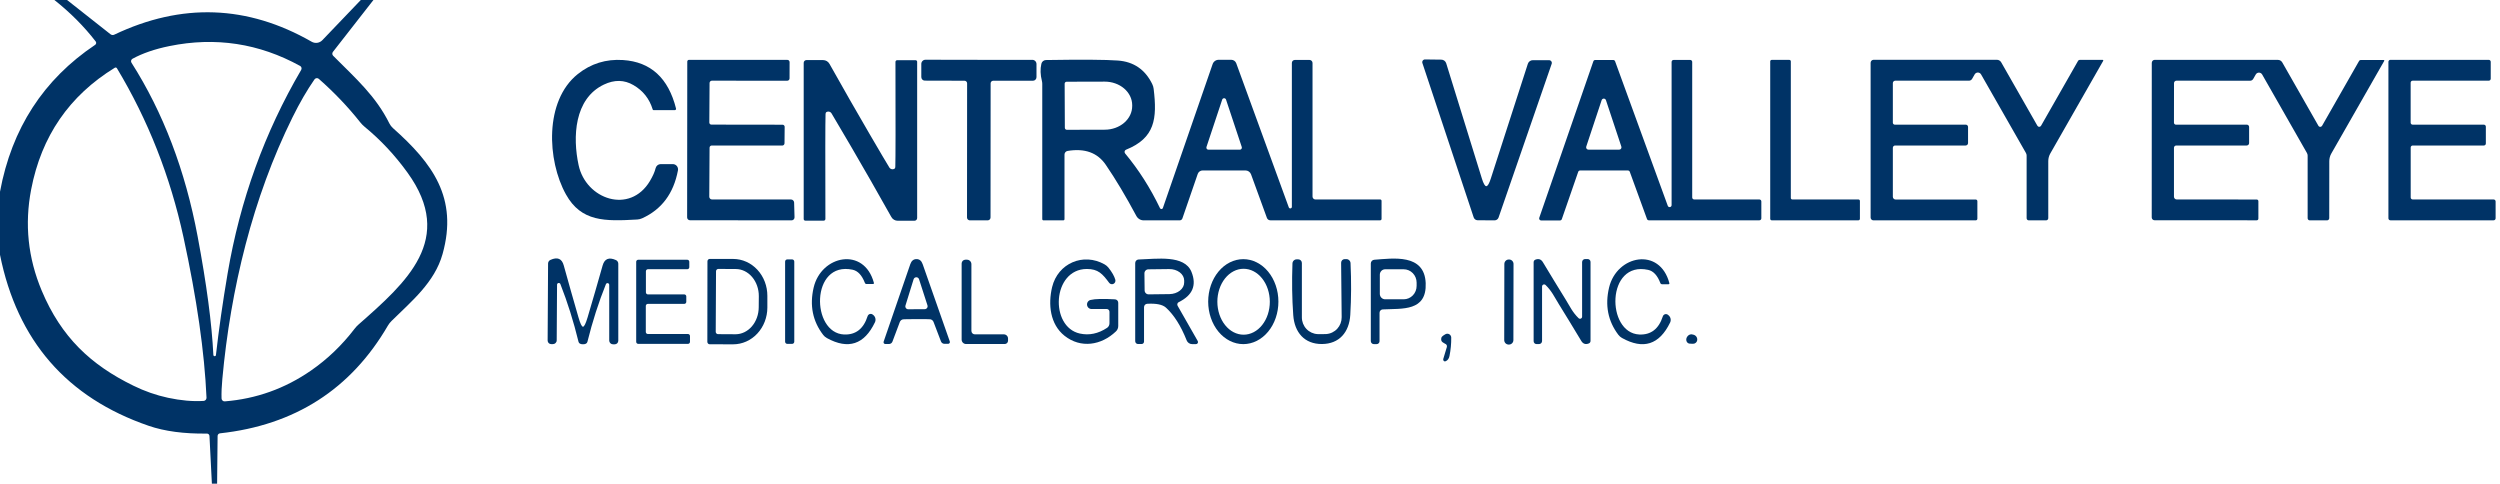 <svg width="460" height="89" viewBox="0 0 460 89" fill="none" xmlns="http://www.w3.org/2000/svg">
<g clip-path="url(#clip0_2457_3324)">
<path d="M12.339 0L20.332 6.303C20.43 6.381 20.548 6.428 20.671 6.441C20.795 6.454 20.92 6.432 21.031 6.377C33.431 0.48 45.537 0.914 57.35 7.68C57.662 7.859 58.023 7.928 58.378 7.877C58.733 7.825 59.061 7.656 59.31 7.395L66.387 0H68.71L61.261 9.542C61.179 9.647 61.137 9.777 61.144 9.909C61.15 10.041 61.205 10.166 61.297 10.258C65.579 14.552 69.136 17.672 71.649 22.718C71.811 23.039 72.033 23.329 72.303 23.571C79.57 30.031 84.333 36.407 81.43 46.748C79.96 51.987 75.705 55.437 72.03 59.07C71.777 59.32 71.558 59.601 71.377 59.905C64.56 71.619 54.259 78.228 40.475 79.733C40.354 79.747 40.243 79.804 40.163 79.894C40.083 79.983 40.038 80.099 40.039 80.219L39.948 89H38.987L38.542 80.219C38.537 80.101 38.486 79.989 38.4 79.907C38.314 79.824 38.199 79.779 38.079 79.779C33.857 79.834 30.283 79.357 27.355 78.347C12.294 73.167 3.176 62.679 0 46.886V35.279C2.159 23.632 7.996 14.622 17.511 8.249C17.559 8.215 17.6 8.172 17.631 8.123C17.663 8.073 17.684 8.018 17.693 7.96C17.702 7.903 17.7 7.844 17.686 7.788C17.672 7.732 17.646 7.679 17.611 7.634C15.469 4.863 12.935 2.318 10.008 0H12.339ZM39.504 65.539C39.561 65.539 39.616 65.519 39.658 65.481C39.7 65.444 39.726 65.392 39.731 65.337C40.263 60.633 40.98 55.627 41.881 50.317C44.173 36.836 48.686 24.351 55.418 12.864C55.453 12.802 55.477 12.733 55.486 12.662C55.495 12.591 55.49 12.52 55.472 12.451C55.453 12.382 55.421 12.319 55.378 12.263C55.334 12.208 55.28 12.163 55.218 12.13C47.657 7.97 39.643 6.753 31.175 8.478C28.495 9.022 26.227 9.802 24.37 10.818C24.31 10.852 24.258 10.898 24.216 10.954C24.174 11.009 24.144 11.072 24.127 11.139C24.11 11.206 24.106 11.275 24.117 11.343C24.128 11.411 24.152 11.476 24.189 11.533C30.032 20.709 34.09 31.364 36.364 43.5C38.016 52.29 38.98 59.56 39.259 65.309C39.261 65.37 39.286 65.427 39.328 65.469C39.37 65.512 39.426 65.537 39.486 65.539H39.504ZM21.512 12.552C21.473 12.489 21.411 12.445 21.34 12.428C21.269 12.411 21.194 12.422 21.131 12.46C12.748 17.604 7.615 25.07 5.734 34.857C4.5 41.243 5.147 47.451 7.676 53.483C11.269 62.034 16.703 67.135 24.533 70.961C26.602 71.977 28.728 72.72 30.912 73.191C33.277 73.699 35.46 73.891 37.462 73.769C37.61 73.762 37.749 73.695 37.849 73.584C37.949 73.472 38.003 73.325 37.998 73.173C37.629 64.799 36.216 54.957 33.761 43.647C31.329 32.453 27.246 22.088 21.512 12.552ZM41.364 73.852C47.146 73.387 52.433 71.497 57.223 68.181C60.254 66.083 62.924 63.523 65.235 60.502C65.452 60.215 65.698 59.95 65.97 59.713C74.798 51.941 83.834 44.032 74.988 31.774C72.678 28.569 70.046 25.755 67.095 23.333C66.793 23.083 66.519 22.803 66.278 22.498C64.052 19.684 61.512 17.02 58.657 14.506C58.6 14.457 58.534 14.42 58.462 14.398C58.39 14.376 58.314 14.369 58.24 14.379C58.166 14.388 58.094 14.414 58.03 14.453C57.965 14.492 57.91 14.545 57.867 14.607C56.507 16.558 55.155 18.892 53.812 21.608C46.499 36.398 42.425 53.171 40.91 69.741C40.783 71.075 40.735 72.264 40.765 73.31C40.767 73.386 40.785 73.461 40.816 73.53C40.848 73.599 40.893 73.66 40.949 73.711C41.005 73.762 41.071 73.8 41.142 73.825C41.213 73.849 41.289 73.858 41.364 73.852Z" fill="#003366"/>
<path d="M124.164 20.268H120.262C120.225 20.268 120.189 20.256 120.16 20.235C120.13 20.213 120.109 20.183 120.099 20.149C119.5 18.179 118.321 16.684 116.561 15.662C114.867 14.671 113.052 14.638 111.117 15.561C105.637 18.167 105.355 25.25 106.462 30.379C107.805 36.673 115.88 39.49 119.582 33.315C120.126 32.398 120.477 31.606 120.634 30.939C120.687 30.727 120.806 30.539 120.974 30.404C121.142 30.27 121.348 30.196 121.56 30.196H123.801C123.942 30.196 124.082 30.228 124.21 30.289C124.338 30.35 124.452 30.439 124.542 30.549C124.632 30.66 124.697 30.789 124.732 30.928C124.767 31.066 124.771 31.211 124.744 31.352C123.94 35.603 121.741 38.542 118.148 40.169C117.866 40.297 117.565 40.371 117.259 40.389C111.316 40.729 106.952 40.839 104.131 35.765C100.656 29.526 100.148 18.552 106.308 13.634C108.728 11.701 111.504 10.839 114.637 11.047C119.73 11.377 122.981 14.353 124.391 19.974C124.399 20.009 124.399 20.046 124.391 20.081C124.384 20.116 124.369 20.148 124.347 20.177C124.325 20.205 124.297 20.228 124.266 20.243C124.234 20.259 124.199 20.268 124.164 20.268Z" fill="#003366"/>
<path d="M130.515 22.553C130.515 22.652 130.555 22.748 130.626 22.819C130.698 22.889 130.795 22.929 130.896 22.929L143.988 22.947C144.092 22.947 144.191 22.989 144.264 23.063C144.337 23.137 144.378 23.237 144.378 23.342L144.351 26.351C144.351 26.466 144.307 26.575 144.229 26.656C144.151 26.737 144.044 26.783 143.934 26.783L130.959 26.773C130.853 26.773 130.752 26.816 130.677 26.892C130.602 26.967 130.56 27.07 130.56 27.177L130.506 36.196C130.506 36.33 130.558 36.459 130.652 36.553C130.745 36.648 130.872 36.701 131.005 36.701H145.531C145.684 36.701 145.831 36.761 145.941 36.869C146.051 36.977 146.116 37.124 146.12 37.279L146.193 39.977C146.195 40.05 146.183 40.124 146.157 40.193C146.131 40.262 146.091 40.325 146.04 40.378C145.989 40.431 145.928 40.473 145.861 40.502C145.794 40.531 145.722 40.545 145.649 40.545L126.958 40.527C126.819 40.527 126.685 40.472 126.586 40.374C126.487 40.276 126.432 40.143 126.432 40.004L126.459 11.331C126.459 11.246 126.493 11.165 126.552 11.104C126.612 11.044 126.692 11.01 126.777 11.01L144.886 11.02C144.939 11.02 144.991 11.03 145.039 11.051C145.088 11.072 145.132 11.102 145.169 11.14C145.206 11.179 145.235 11.224 145.255 11.274C145.275 11.324 145.286 11.378 145.286 11.432L145.277 14.433C145.274 14.545 145.228 14.653 145.148 14.732C145.069 14.811 144.962 14.855 144.85 14.855L130.978 14.846C130.866 14.848 130.76 14.894 130.682 14.975C130.604 15.056 130.56 15.164 130.56 15.277L130.515 22.553Z" fill="#003366"/>
<path d="M160.011 24.672C161.989 28.061 163.199 30.11 163.64 30.82C163.691 30.901 163.757 30.97 163.835 31.024C163.913 31.078 164.001 31.115 164.093 31.133C164.186 31.151 164.282 31.15 164.374 31.129C164.466 31.108 164.553 31.069 164.629 31.012C164.696 30.963 164.732 30.844 164.738 30.655C164.786 29.205 164.796 22.782 164.765 11.386C164.765 11.345 164.773 11.305 164.789 11.267C164.804 11.229 164.827 11.195 164.856 11.166C164.884 11.137 164.918 11.114 164.956 11.098C164.993 11.083 165.033 11.075 165.074 11.075H168.458C168.537 11.075 168.614 11.105 168.67 11.161C168.726 11.216 168.757 11.29 168.757 11.368V40.114C168.757 40.181 168.745 40.246 168.719 40.307C168.694 40.369 168.658 40.424 168.611 40.471C168.565 40.518 168.51 40.555 168.449 40.581C168.389 40.606 168.324 40.619 168.258 40.619H165.183C164.942 40.62 164.706 40.556 164.499 40.433C164.291 40.311 164.12 40.134 164.003 39.922C161.445 35.358 158.983 31.052 156.618 27.003C154.64 23.614 153.433 21.565 152.998 20.855C152.947 20.775 152.881 20.705 152.803 20.651C152.725 20.597 152.637 20.56 152.545 20.542C152.452 20.524 152.356 20.525 152.264 20.546C152.172 20.567 152.085 20.607 152.009 20.663C151.942 20.712 151.906 20.831 151.9 21.02C151.851 22.47 151.842 28.893 151.873 40.289C151.873 40.371 151.84 40.451 151.782 40.509C151.724 40.568 151.646 40.6 151.564 40.6H148.18C148.1 40.6 148.024 40.57 147.968 40.515C147.912 40.459 147.88 40.385 147.88 40.307V11.561C147.88 11.427 147.933 11.299 148.027 11.204C148.12 11.109 148.247 11.056 148.379 11.056H151.455C151.694 11.057 151.928 11.122 152.134 11.244C152.34 11.367 152.509 11.543 152.626 11.754C155.184 16.317 157.646 20.623 160.011 24.672Z" fill="#003366"/>
<path d="M180.117 11.01C183.583 11.016 186.861 11.016 189.952 11.01C190.154 11.01 190.348 11.091 190.491 11.236C190.634 11.381 190.714 11.577 190.714 11.781V14.194C190.714 14.369 190.646 14.537 190.525 14.661C190.405 14.785 190.241 14.855 190.07 14.855H182.748C182.623 14.855 182.503 14.905 182.414 14.995C182.326 15.084 182.276 15.205 182.276 15.332L182.258 40.013C182.259 40.14 182.215 40.263 182.133 40.359C182.051 40.456 181.938 40.519 181.813 40.536C181.801 40.536 181.227 40.536 180.09 40.536C178.958 40.536 178.387 40.536 178.375 40.536C178.251 40.519 178.137 40.456 178.055 40.359C177.973 40.263 177.929 40.14 177.93 40.013L177.948 15.332C177.948 15.205 177.899 15.084 177.81 14.995C177.722 14.905 177.602 14.855 177.477 14.855L170.155 14.836C169.985 14.834 169.824 14.763 169.705 14.64C169.586 14.516 169.52 14.349 169.52 14.176V11.763C169.52 11.558 169.6 11.362 169.743 11.218C169.886 11.073 170.08 10.992 170.282 10.992C173.373 11.004 176.651 11.01 180.117 11.01Z" fill="#003366"/>
<path d="M253.953 40.536H233.738C233.602 40.536 233.469 40.493 233.357 40.415C233.245 40.336 233.16 40.225 233.112 40.096L230.191 32.077C230.113 31.867 229.973 31.686 229.79 31.558C229.607 31.43 229.389 31.361 229.165 31.361H221.29C221.091 31.36 220.896 31.422 220.734 31.537C220.571 31.652 220.449 31.815 220.383 32.003L217.561 40.188C217.524 40.292 217.457 40.383 217.369 40.447C217.281 40.511 217.177 40.545 217.071 40.545H210.439C210.161 40.546 209.889 40.47 209.651 40.326C209.413 40.182 209.218 39.976 209.087 39.729C207.145 36.102 205.273 32.97 203.471 30.333C201.946 28.095 199.599 27.241 196.43 27.773C196.273 27.8 196.13 27.881 196.027 28.004C195.924 28.127 195.868 28.282 195.867 28.443V40.325C195.867 40.384 195.845 40.44 195.804 40.481C195.763 40.522 195.707 40.545 195.65 40.545H191.993C191.936 40.545 191.88 40.521 191.839 40.478C191.799 40.435 191.776 40.377 191.776 40.316V15.433C191.776 15.256 191.754 15.077 191.712 14.901C191.422 13.763 191.388 12.708 191.612 11.735C191.656 11.543 191.762 11.371 191.913 11.247C192.064 11.122 192.252 11.052 192.447 11.047C199.07 10.943 203.486 10.974 205.694 11.139C208.597 11.353 210.702 12.793 212.008 15.46C212.146 15.739 212.235 16.038 212.271 16.341C212.943 21.865 212.498 25.406 207.191 27.544C207.127 27.568 207.07 27.608 207.025 27.659C206.979 27.71 206.947 27.772 206.93 27.84C206.913 27.907 206.912 27.978 206.928 28.046C206.943 28.114 206.974 28.178 207.018 28.232C209.504 31.211 211.645 34.569 213.442 38.307C213.468 38.358 213.508 38.401 213.558 38.43C213.607 38.459 213.663 38.473 213.72 38.47C213.776 38.467 213.829 38.447 213.874 38.413C213.918 38.379 213.951 38.333 213.968 38.279L223.123 11.799C223.202 11.566 223.351 11.364 223.55 11.221C223.748 11.078 223.986 11.001 224.23 11.001H226.552C226.752 11.001 226.948 11.063 227.112 11.178C227.275 11.293 227.4 11.455 227.469 11.643L237.14 38.16C237.164 38.224 237.209 38.278 237.268 38.312C237.327 38.347 237.396 38.359 237.463 38.347C237.53 38.335 237.591 38.299 237.635 38.247C237.679 38.194 237.703 38.128 237.703 38.059V11.579C237.703 11.433 237.76 11.293 237.862 11.19C237.965 11.087 238.103 11.029 238.247 11.029H240.951C241.098 11.029 241.239 11.088 241.342 11.193C241.446 11.298 241.505 11.44 241.505 11.588V36.169C241.505 36.31 241.56 36.445 241.659 36.545C241.757 36.645 241.891 36.701 242.031 36.701H253.953C253.986 36.701 254.019 36.708 254.05 36.721C254.081 36.733 254.109 36.752 254.132 36.776C254.156 36.8 254.175 36.828 254.187 36.86C254.2 36.891 254.207 36.924 254.207 36.958V40.279C254.207 40.313 254.2 40.346 254.187 40.378C254.175 40.409 254.156 40.437 254.132 40.461C254.109 40.485 254.081 40.504 254.05 40.517C254.019 40.53 253.986 40.536 253.953 40.536ZM195.895 15.405L195.931 23.516C195.931 23.613 195.969 23.707 196.037 23.776C196.105 23.845 196.198 23.883 196.294 23.883L203.298 23.865C204.636 23.859 205.917 23.397 206.859 22.58C207.802 21.763 208.329 20.657 208.325 19.507V19.341C208.323 18.771 208.19 18.207 207.934 17.681C207.679 17.156 207.305 16.679 206.835 16.277C206.365 15.876 205.808 15.558 205.194 15.343C204.581 15.127 203.925 15.017 203.262 15.02L196.258 15.038C196.161 15.038 196.069 15.077 196.001 15.146C195.933 15.215 195.895 15.308 195.895 15.405ZM221.989 27.049C221.97 27.105 221.965 27.166 221.974 27.225C221.983 27.284 222.005 27.34 222.04 27.388C222.074 27.437 222.12 27.476 222.172 27.503C222.225 27.53 222.283 27.544 222.342 27.544H228.131C228.19 27.544 228.248 27.53 228.301 27.503C228.354 27.476 228.399 27.437 228.434 27.388C228.468 27.34 228.491 27.284 228.5 27.225C228.509 27.166 228.504 27.105 228.485 27.049L225.591 18.332C225.566 18.257 225.519 18.191 225.455 18.144C225.392 18.097 225.315 18.072 225.237 18.072C225.158 18.072 225.082 18.097 225.018 18.144C224.954 18.191 224.907 18.257 224.883 18.332L221.989 27.049Z" fill="#003366"/>
<path d="M273.478 34.26C273.732 34.26 274.01 33.789 274.312 32.847C276.429 26.315 278.701 19.277 281.126 11.735C281.189 11.542 281.311 11.375 281.474 11.256C281.637 11.137 281.833 11.074 282.034 11.075H285.037C285.116 11.075 285.195 11.094 285.265 11.131C285.336 11.167 285.397 11.221 285.443 11.286C285.49 11.352 285.52 11.428 285.531 11.507C285.542 11.587 285.535 11.668 285.509 11.744L275.737 40.023C275.683 40.174 275.586 40.305 275.458 40.398C275.33 40.492 275.177 40.543 275.02 40.545C274.808 40.545 274.282 40.542 273.441 40.536C272.601 40.53 272.074 40.527 271.863 40.527C271.706 40.522 271.555 40.469 271.428 40.374C271.302 40.279 271.206 40.146 271.155 39.995L261.719 11.598C261.695 11.521 261.688 11.44 261.701 11.361C261.714 11.282 261.745 11.207 261.792 11.142C261.839 11.078 261.9 11.025 261.971 10.99C262.042 10.954 262.121 10.936 262.2 10.937L265.203 10.974C265.404 10.976 265.598 11.041 265.759 11.162C265.921 11.282 266.04 11.45 266.101 11.643C268.436 19.216 270.623 26.281 272.661 32.838C272.951 33.78 273.224 34.254 273.478 34.26Z" fill="#003366"/>
<path d="M311.729 36.701H323.724C323.82 36.701 323.912 36.74 323.98 36.809C324.049 36.877 324.087 36.971 324.087 37.068V40.169C324.087 40.267 324.049 40.36 323.98 40.429C323.912 40.498 323.82 40.536 323.724 40.536H303.391C303.317 40.537 303.243 40.515 303.182 40.472C303.12 40.429 303.073 40.369 303.047 40.298L299.88 31.609C299.854 31.538 299.807 31.477 299.745 31.434C299.683 31.392 299.61 31.369 299.535 31.37H290.725C290.651 31.372 290.579 31.396 290.519 31.441C290.459 31.485 290.414 31.547 290.39 31.618L287.377 40.316C287.353 40.387 287.308 40.449 287.248 40.493C287.188 40.538 287.116 40.562 287.042 40.564H283.558C283.501 40.563 283.445 40.548 283.394 40.52C283.344 40.493 283.3 40.454 283.268 40.407C283.235 40.36 283.214 40.305 283.206 40.248C283.198 40.191 283.203 40.132 283.222 40.078L293.175 11.286C293.199 11.214 293.244 11.153 293.304 11.108C293.364 11.064 293.437 11.039 293.511 11.038H296.832C296.906 11.037 296.98 11.059 297.041 11.102C297.103 11.145 297.15 11.206 297.176 11.276L306.866 37.857C306.893 37.941 306.95 38.013 307.025 38.058C307.1 38.104 307.189 38.12 307.275 38.105C307.362 38.089 307.439 38.042 307.494 37.973C307.549 37.904 307.577 37.817 307.574 37.729V11.396C307.574 11.348 307.583 11.3 307.602 11.255C307.62 11.211 307.647 11.17 307.68 11.136C307.714 11.102 307.754 11.075 307.798 11.057C307.842 11.038 307.889 11.029 307.937 11.029H311.004C311.051 11.029 311.098 11.038 311.142 11.057C311.186 11.075 311.226 11.102 311.26 11.136C311.294 11.17 311.321 11.211 311.339 11.255C311.357 11.3 311.366 11.348 311.366 11.396V36.334C311.366 36.431 311.405 36.525 311.473 36.593C311.541 36.662 311.633 36.701 311.729 36.701ZM291.869 26.975C291.847 27.039 291.84 27.108 291.85 27.174C291.86 27.241 291.886 27.305 291.925 27.36C291.964 27.415 292.015 27.459 292.075 27.49C292.135 27.52 292.201 27.536 292.268 27.535H297.929C297.996 27.536 298.062 27.52 298.122 27.49C298.182 27.459 298.233 27.415 298.273 27.36C298.312 27.305 298.337 27.241 298.347 27.174C298.357 27.108 298.35 27.039 298.329 26.975L295.498 18.442C295.472 18.356 295.419 18.28 295.347 18.226C295.275 18.172 295.188 18.143 295.099 18.143C295.009 18.143 294.922 18.172 294.85 18.226C294.778 18.28 294.725 18.356 294.699 18.442L291.869 26.975Z" fill="#003366"/>
<path d="M325.72 40.261V11.295C325.72 11.259 325.727 11.223 325.741 11.189C325.754 11.156 325.774 11.126 325.8 11.1C325.825 11.075 325.855 11.054 325.888 11.04C325.921 11.027 325.956 11.02 325.992 11.02H329.24C329.276 11.02 329.311 11.027 329.344 11.04C329.377 11.054 329.407 11.075 329.433 11.1C329.458 11.126 329.478 11.156 329.492 11.189C329.505 11.223 329.512 11.259 329.512 11.295V36.426C329.512 36.499 329.541 36.569 329.592 36.62C329.643 36.672 329.712 36.701 329.785 36.701H341.951C342.024 36.701 342.093 36.73 342.144 36.782C342.195 36.833 342.224 36.903 342.224 36.976V40.261C342.224 40.334 342.195 40.404 342.144 40.456C342.093 40.507 342.024 40.536 341.951 40.536H325.992C325.92 40.536 325.851 40.507 325.8 40.456C325.749 40.404 325.72 40.334 325.72 40.261Z" fill="#003366"/>
<path d="M374.877 23.131C374.911 23.192 374.961 23.243 375.02 23.278C375.08 23.314 375.148 23.332 375.218 23.332C375.287 23.332 375.355 23.314 375.415 23.278C375.474 23.243 375.524 23.192 375.558 23.131L382.372 11.185C382.403 11.134 382.446 11.092 382.496 11.063C382.547 11.034 382.604 11.019 382.662 11.02H386.899C386.918 11.019 386.936 11.025 386.952 11.035C386.969 11.045 386.982 11.059 386.991 11.077C387 11.094 387.005 11.114 387.005 11.135C387.004 11.155 386.999 11.176 386.99 11.194L377.254 28.241C377.011 28.668 376.882 29.156 376.882 29.654V40.142C376.882 40.249 376.84 40.352 376.766 40.427C376.691 40.503 376.589 40.545 376.483 40.545H373.28C373.179 40.545 373.082 40.504 373.011 40.43C372.94 40.356 372.899 40.256 372.899 40.151V28.627C372.9 28.453 372.852 28.282 372.763 28.131L364.516 13.69C364.456 13.585 364.37 13.498 364.267 13.437C364.163 13.377 364.046 13.345 363.926 13.345C363.807 13.345 363.689 13.377 363.586 13.437C363.482 13.498 363.396 13.585 363.336 13.69L362.865 14.515C362.806 14.616 362.723 14.699 362.622 14.757C362.522 14.815 362.409 14.846 362.293 14.846H348.729C348.611 14.846 348.498 14.893 348.415 14.977C348.331 15.062 348.284 15.176 348.284 15.295V22.58C348.284 22.627 348.294 22.674 348.312 22.717C348.33 22.761 348.357 22.8 348.391 22.833C348.424 22.867 348.464 22.893 348.508 22.911C348.552 22.929 348.6 22.938 348.647 22.938H361.712C361.821 22.938 361.925 22.983 362.001 23.062C362.078 23.141 362.121 23.248 362.121 23.36V26.324C362.121 26.443 362.074 26.557 361.99 26.642C361.907 26.726 361.794 26.773 361.676 26.773H348.702C348.591 26.773 348.485 26.818 348.407 26.897C348.328 26.976 348.284 27.084 348.284 27.195V36.206C348.284 36.339 348.337 36.468 348.431 36.562C348.524 36.657 348.651 36.71 348.783 36.71H363.527C363.609 36.71 363.687 36.742 363.745 36.799C363.803 36.856 363.836 36.933 363.836 37.013V40.243C363.836 40.323 363.804 40.4 363.748 40.457C363.692 40.514 363.615 40.545 363.536 40.545H344.71C344.573 40.545 344.441 40.49 344.344 40.392C344.247 40.294 344.193 40.161 344.193 40.023V11.561C344.193 11.412 344.25 11.27 344.352 11.165C344.454 11.06 344.593 11.001 344.737 11.001H367.437C367.595 11.001 367.75 11.044 367.887 11.124C368.024 11.205 368.138 11.32 368.218 11.46L374.877 23.131Z" fill="#003366"/>
<path d="M426.584 23.14C426.618 23.201 426.668 23.252 426.727 23.287C426.787 23.323 426.855 23.341 426.924 23.341C426.994 23.341 427.062 23.323 427.122 23.287C427.181 23.252 427.231 23.201 427.265 23.14L434.079 11.203C434.109 11.152 434.152 11.11 434.203 11.081C434.254 11.053 434.311 11.037 434.369 11.038H438.606C438.625 11.038 438.643 11.043 438.659 11.053C438.676 11.063 438.689 11.078 438.698 11.095C438.707 11.113 438.712 11.133 438.712 11.153C438.711 11.174 438.706 11.194 438.697 11.212L428.961 28.251C428.718 28.677 428.589 29.165 428.589 29.664L428.58 40.142C428.58 40.249 428.538 40.352 428.463 40.427C428.388 40.503 428.287 40.545 428.181 40.545H424.987C424.886 40.545 424.789 40.504 424.718 40.43C424.646 40.356 424.606 40.255 424.606 40.151V28.636C424.607 28.462 424.559 28.291 424.47 28.14L416.232 13.699C416.172 13.596 416.086 13.511 415.983 13.452C415.881 13.393 415.765 13.362 415.647 13.362C415.529 13.362 415.413 13.393 415.31 13.452C415.207 13.511 415.122 13.596 415.062 13.699L414.59 14.524C414.532 14.625 414.449 14.709 414.349 14.767C414.248 14.825 414.134 14.855 414.018 14.855L400.463 14.846C400.345 14.846 400.232 14.893 400.149 14.977C400.065 15.062 400.019 15.176 400.019 15.295L400.009 22.58C400.009 22.627 400.019 22.674 400.037 22.717C400.055 22.761 400.082 22.8 400.116 22.833C400.149 22.867 400.189 22.893 400.234 22.911C400.278 22.929 400.325 22.938 400.372 22.938H413.428C413.537 22.938 413.641 22.983 413.717 23.062C413.794 23.141 413.837 23.248 413.837 23.36V26.324C413.837 26.443 413.79 26.557 413.706 26.642C413.623 26.726 413.51 26.773 413.392 26.773H400.427C400.316 26.773 400.21 26.818 400.132 26.897C400.053 26.976 400.009 27.084 400.009 27.195V36.196C400.009 36.263 400.022 36.328 400.047 36.389C400.073 36.451 400.109 36.506 400.156 36.553C400.202 36.6 400.257 36.637 400.318 36.663C400.378 36.688 400.443 36.701 400.508 36.701L415.234 36.71C415.316 36.71 415.394 36.742 415.452 36.799C415.51 36.856 415.542 36.933 415.542 37.013V40.233C415.542 40.314 415.511 40.391 415.455 40.448C415.399 40.504 415.322 40.536 415.243 40.536L396.435 40.527C396.298 40.527 396.166 40.472 396.069 40.374C395.972 40.276 395.918 40.143 395.918 40.004L395.927 11.57C395.927 11.422 395.984 11.279 396.086 11.174C396.188 11.069 396.327 11.01 396.471 11.01L419.153 11.02C419.311 11.02 419.466 11.062 419.603 11.143C419.74 11.223 419.854 11.339 419.934 11.478L426.584 23.14Z" fill="#003366"/>
<path d="M457.396 23.305V26.406C457.396 26.504 457.358 26.597 457.29 26.666C457.222 26.735 457.129 26.773 457.033 26.773H443.932C443.884 26.773 443.837 26.783 443.793 26.801C443.749 26.82 443.709 26.847 443.675 26.881C443.641 26.915 443.615 26.955 443.596 27C443.578 27.044 443.569 27.092 443.569 27.14V36.334C443.569 36.382 443.578 36.43 443.596 36.474C443.615 36.519 443.641 36.559 443.675 36.593C443.709 36.628 443.749 36.655 443.793 36.673C443.837 36.691 443.884 36.701 443.932 36.701H458.83C458.877 36.701 458.924 36.711 458.968 36.729C459.012 36.747 459.052 36.774 459.086 36.809C459.12 36.843 459.147 36.883 459.165 36.928C459.183 36.972 459.192 37.02 459.192 37.068V40.169C459.192 40.218 459.183 40.265 459.165 40.31C459.147 40.354 459.12 40.395 459.086 40.429C459.052 40.463 459.012 40.49 458.968 40.508C458.924 40.527 458.877 40.536 458.83 40.536H439.831C439.734 40.536 439.642 40.498 439.574 40.429C439.506 40.36 439.468 40.267 439.468 40.169V11.377C439.468 11.28 439.506 11.187 439.574 11.118C439.642 11.049 439.734 11.01 439.831 11.01H457.931C458.028 11.01 458.12 11.049 458.188 11.118C458.256 11.187 458.294 11.28 458.294 11.377V14.479C458.294 14.527 458.285 14.575 458.267 14.619C458.248 14.664 458.222 14.704 458.188 14.738C458.154 14.772 458.114 14.799 458.07 14.818C458.026 14.836 457.979 14.846 457.931 14.846H443.923C443.826 14.846 443.734 14.884 443.666 14.953C443.598 15.022 443.56 15.115 443.56 15.213V22.571C443.56 22.669 443.598 22.762 443.666 22.831C443.734 22.899 443.826 22.938 443.923 22.938H457.033C457.129 22.938 457.222 22.977 457.29 23.046C457.358 23.114 457.396 23.208 457.396 23.305Z" fill="#003366"/>
<path d="M243.237 63.3C240.035 63.318 238.184 61.181 237.957 57.978C237.739 54.938 237.691 51.77 237.812 48.473C237.819 48.271 237.903 48.08 238.047 47.939C238.191 47.799 238.383 47.72 238.583 47.721H238.882C239.058 47.721 239.227 47.791 239.351 47.917C239.475 48.042 239.545 48.213 239.545 48.39V58.401C239.544 59.186 239.84 59.943 240.373 60.515C240.906 61.086 241.636 61.43 242.412 61.474C242.63 61.486 242.899 61.489 243.219 61.483C243.546 61.483 243.815 61.477 244.027 61.465C244.803 61.413 245.529 61.063 246.058 60.486C246.586 59.91 246.875 59.15 246.867 58.364L246.767 48.354C246.766 48.266 246.782 48.178 246.814 48.097C246.846 48.015 246.894 47.94 246.954 47.877C247.015 47.814 247.087 47.764 247.167 47.729C247.247 47.694 247.333 47.676 247.42 47.675H247.72C247.919 47.672 248.113 47.748 248.258 47.887C248.404 48.025 248.49 48.216 248.5 48.418C248.651 51.709 248.636 54.877 248.454 57.923C248.264 61.126 246.431 63.282 243.237 63.3Z" fill="#003366"/>
<path d="M107.27 60.116C107.494 60.116 107.778 59.538 108.123 58.382C109.06 55.226 109.98 52.051 110.881 48.858C111.232 47.604 112.051 47.271 113.34 47.858C113.467 47.915 113.575 48.009 113.65 48.128C113.726 48.247 113.766 48.386 113.766 48.528V62.694C113.766 62.87 113.697 63.038 113.575 63.162C113.452 63.285 113.286 63.355 113.113 63.355H112.795C112.61 63.355 112.432 63.282 112.301 63.151C112.17 63.02 112.097 62.843 112.097 62.658V52.427C112.1 52.35 112.075 52.275 112.028 52.215C111.981 52.154 111.914 52.113 111.839 52.099C111.764 52.084 111.687 52.098 111.621 52.136C111.555 52.174 111.505 52.236 111.48 52.308C110.143 55.636 109.012 59.162 108.086 62.887C108.008 63.199 107.733 63.352 107.261 63.346C106.789 63.346 106.517 63.19 106.444 62.878C105.537 59.153 104.427 55.62 103.114 52.281C103.089 52.208 103.039 52.147 102.973 52.108C102.907 52.07 102.83 52.057 102.755 52.071C102.68 52.086 102.613 52.127 102.566 52.187C102.519 52.248 102.494 52.323 102.497 52.4L102.434 62.63C102.433 62.722 102.414 62.812 102.377 62.896C102.341 62.981 102.289 63.057 102.223 63.121C102.157 63.185 102.08 63.235 101.994 63.269C101.909 63.303 101.818 63.32 101.726 63.318H101.409C101.237 63.316 101.073 63.245 100.953 63.122C100.832 62.998 100.765 62.831 100.765 62.658L100.846 48.491C100.847 48.348 100.888 48.208 100.966 48.089C101.043 47.97 101.153 47.877 101.282 47.821C102.57 47.24 103.387 47.58 103.731 48.84C104.614 52.033 105.516 55.214 106.435 58.382C106.768 59.538 107.046 60.116 107.27 60.116Z" fill="#003366"/>
<path d="M126.831 48.17V49.161C126.831 49.261 126.792 49.356 126.722 49.427C126.652 49.498 126.558 49.537 126.459 49.537H119.219C119.12 49.537 119.026 49.577 118.956 49.647C118.886 49.718 118.847 49.814 118.847 49.913V53.794C118.847 53.894 118.886 53.99 118.956 54.06C119.026 54.131 119.12 54.171 119.219 54.171H125.906C126.004 54.171 126.099 54.21 126.169 54.281C126.239 54.352 126.278 54.447 126.278 54.547V55.538C126.278 55.638 126.239 55.733 126.169 55.804C126.099 55.874 126.004 55.914 125.906 55.914H119.201C119.102 55.914 119.008 55.954 118.938 56.024C118.868 56.095 118.829 56.19 118.829 56.29V61.08C118.829 61.129 118.838 61.178 118.857 61.224C118.876 61.269 118.903 61.311 118.938 61.346C118.972 61.381 119.013 61.408 119.058 61.427C119.104 61.446 119.152 61.456 119.201 61.456H126.586C126.685 61.456 126.779 61.495 126.849 61.566C126.919 61.637 126.958 61.732 126.958 61.832V62.896C126.958 62.996 126.919 63.092 126.849 63.162C126.779 63.233 126.685 63.273 126.586 63.273H117.432C117.333 63.273 117.238 63.233 117.169 63.162C117.099 63.092 117.06 62.996 117.06 62.896V48.17C117.06 48.07 117.099 47.975 117.169 47.904C117.238 47.834 117.333 47.794 117.432 47.794H126.459C126.558 47.794 126.652 47.834 126.722 47.904C126.792 47.975 126.831 48.07 126.831 48.17Z" fill="#003366"/>
<path d="M130.17 48.078C130.17 47.962 130.216 47.849 130.298 47.767C130.379 47.684 130.49 47.638 130.606 47.638L134.915 47.647C135.741 47.648 136.558 47.824 137.321 48.166C138.083 48.507 138.776 49.007 139.359 49.636C139.942 50.266 140.404 51.013 140.719 51.835C141.034 52.657 141.195 53.538 141.194 54.428V56.593C141.191 58.389 140.526 60.11 139.345 61.378C138.165 62.646 136.564 63.357 134.897 63.355L130.587 63.346C130.472 63.346 130.361 63.3 130.279 63.217C130.198 63.134 130.152 63.022 130.152 62.906L130.17 48.078ZM131.749 49.913L131.694 61.052C131.694 61.166 131.739 61.276 131.819 61.357C131.899 61.438 132.008 61.483 132.121 61.483L135.333 61.502C136.46 61.505 137.544 60.984 138.345 60.054C139.147 59.123 139.6 57.858 139.606 56.538L139.624 54.501C139.627 53.846 139.52 53.198 139.308 52.592C139.097 51.986 138.786 51.435 138.392 50.971C137.999 50.507 137.531 50.138 137.015 49.885C136.499 49.633 135.946 49.502 135.387 49.501L132.175 49.482C132.062 49.482 131.954 49.528 131.874 49.608C131.794 49.689 131.749 49.799 131.749 49.913Z" fill="#003366"/>
<path d="M145.748 47.73H144.859C144.639 47.73 144.46 47.91 144.46 48.133V62.869C144.46 63.092 144.639 63.273 144.859 63.273H145.748C145.969 63.273 146.148 63.092 146.148 62.869V48.133C146.148 47.91 145.969 47.73 145.748 47.73Z" fill="#003366"/>
<path d="M160.8 52.051C160.807 52.074 160.809 52.099 160.805 52.123C160.801 52.147 160.792 52.169 160.778 52.189C160.764 52.209 160.745 52.224 160.724 52.236C160.703 52.247 160.679 52.253 160.655 52.253L159.439 52.262C159.375 52.263 159.312 52.242 159.259 52.205C159.205 52.167 159.164 52.114 159.14 52.051C158.596 50.644 157.843 49.837 156.881 49.629C149.123 47.977 149.205 61.291 155.32 61.548C157.455 61.627 158.895 60.505 159.639 58.18C159.668 58.087 159.719 58.001 159.788 57.932C159.857 57.863 159.942 57.811 160.034 57.782C160.127 57.754 160.226 57.748 160.321 57.766C160.417 57.784 160.506 57.826 160.583 57.887L160.692 57.969C160.882 58.125 161.015 58.341 161.07 58.582C161.124 58.823 161.096 59.076 160.991 59.3C159.031 63.404 156.079 64.371 152.136 62.199C151.879 62.056 151.654 61.863 151.473 61.63C149.538 59.116 148.948 56.22 149.704 52.941C151.083 46.941 159.004 45.353 160.8 52.051Z" fill="#003366"/>
<path d="M168.63 47.675C169.169 47.669 169.547 47.974 169.765 48.592C171.458 53.376 173.125 58.122 174.764 62.832C174.781 62.881 174.786 62.932 174.779 62.983C174.772 63.035 174.752 63.083 174.722 63.126C174.692 63.168 174.652 63.202 174.605 63.226C174.559 63.25 174.507 63.263 174.455 63.263H173.784C173.642 63.263 173.505 63.221 173.39 63.142C173.275 63.063 173.188 62.952 173.14 62.823L171.77 59.236C171.72 59.108 171.638 58.997 171.533 58.911C171.428 58.826 171.303 58.77 171.171 58.749C171.026 58.725 170.191 58.716 168.667 58.722C167.142 58.722 166.308 58.734 166.163 58.758C166.029 58.78 165.904 58.837 165.799 58.924C165.694 59.011 165.613 59.125 165.564 59.254L164.212 62.85C164.166 62.98 164.081 63.092 163.967 63.172C163.854 63.252 163.718 63.297 163.577 63.3H162.905C162.852 63.301 162.8 63.29 162.752 63.266C162.704 63.243 162.663 63.208 162.632 63.166C162.601 63.123 162.58 63.074 162.573 63.022C162.565 62.971 162.57 62.918 162.588 62.869C164.197 58.153 165.833 53.397 167.496 48.601C167.714 47.984 168.092 47.675 168.63 47.675ZM166.607 56.217C166.583 56.296 166.578 56.38 166.591 56.462C166.605 56.543 166.637 56.621 166.686 56.688C166.734 56.754 166.798 56.809 166.871 56.847C166.943 56.884 167.024 56.904 167.106 56.905L170.155 56.887C170.238 56.886 170.319 56.866 170.393 56.828C170.467 56.79 170.531 56.734 170.58 56.666C170.628 56.598 170.66 56.52 170.673 56.437C170.686 56.354 170.679 56.269 170.654 56.189L169.102 51.372C169.066 51.267 168.998 51.175 168.908 51.111C168.818 51.047 168.71 51.013 168.6 51.014C168.49 51.015 168.382 51.051 168.293 51.117C168.204 51.183 168.138 51.275 168.104 51.382L166.607 56.217Z" fill="#003366"/>
<path d="M178.738 60.887C178.738 61.055 178.804 61.216 178.921 61.335C179.038 61.453 179.198 61.52 179.364 61.52H184.708C184.912 61.52 185.108 61.601 185.253 61.746C185.398 61.89 185.479 62.086 185.479 62.291V62.694C185.479 62.855 185.415 63.009 185.301 63.123C185.187 63.236 185.032 63.3 184.871 63.3H177.758C177.541 63.3 177.334 63.214 177.18 63.061C177.027 62.908 176.941 62.7 176.941 62.483V48.482C176.941 48.297 177.014 48.12 177.143 47.989C177.272 47.858 177.448 47.785 177.631 47.785H177.93C178.144 47.785 178.35 47.872 178.501 48.027C178.653 48.181 178.738 48.392 178.738 48.611V60.887Z" fill="#003366"/>
<path d="M205.222 51.482C205.259 51.628 205.245 51.781 205.183 51.918C205.12 52.054 205.014 52.164 204.88 52.23C204.747 52.296 204.595 52.313 204.451 52.279C204.306 52.244 204.178 52.161 204.088 52.042C202.863 50.391 202.064 49.482 199.959 49.491C193.581 49.537 193.109 60.153 198.698 61.373C200.404 61.746 202.07 61.398 203.697 60.327C203.834 60.237 203.946 60.112 204.024 59.965C204.101 59.818 204.142 59.652 204.142 59.483V57.364C204.142 57.23 204.089 57.102 203.996 57.007C203.902 56.912 203.775 56.859 203.643 56.859H200.876C200.667 56.866 200.463 56.794 200.304 56.657C200.145 56.519 200.043 56.327 200.018 56.117C199.993 55.907 200.047 55.695 200.169 55.523C200.29 55.352 200.472 55.232 200.676 55.189C201.499 54.987 202.996 54.951 205.167 55.079C205.327 55.089 205.477 55.159 205.587 55.277C205.696 55.395 205.757 55.55 205.757 55.712V59.988C205.757 60.176 205.718 60.362 205.643 60.534C205.568 60.706 205.459 60.861 205.322 60.988C202.636 63.548 198.862 64.153 195.867 61.777C193.209 59.658 192.828 56.006 193.59 52.822C194.652 48.436 199.342 46.427 203.262 48.656C203.526 48.808 203.76 49.007 203.951 49.244C204.617 50.082 205.04 50.828 205.222 51.482Z" fill="#003366"/>
<path d="M210.502 62.85C210.502 62.97 210.455 63.084 210.372 63.168C210.289 63.253 210.176 63.3 210.058 63.3H209.395C209.258 63.3 209.127 63.245 209.03 63.147C208.933 63.049 208.878 62.916 208.878 62.777V48.4C208.878 48.23 208.942 48.067 209.058 47.945C209.173 47.824 209.33 47.753 209.495 47.748C212.843 47.647 217.942 46.849 219.23 50.023C220.222 52.483 219.442 54.339 216.89 55.593C216.83 55.621 216.778 55.661 216.735 55.711C216.692 55.76 216.659 55.819 216.64 55.882C216.62 55.944 216.614 56.011 216.621 56.076C216.628 56.142 216.648 56.206 216.681 56.263L220.383 62.75C220.417 62.807 220.435 62.873 220.435 62.94C220.436 63.007 220.418 63.073 220.385 63.131C220.352 63.189 220.304 63.237 220.246 63.27C220.188 63.303 220.122 63.32 220.056 63.319H219.348C219.134 63.318 218.925 63.254 218.747 63.133C218.569 63.012 218.431 62.84 218.35 62.639C217.28 59.942 216 57.923 214.512 56.584C213.889 56.033 212.746 55.804 211.083 55.896C210.926 55.903 210.779 55.972 210.67 56.088C210.562 56.204 210.502 56.359 210.502 56.52V62.85ZM210.575 50.299L210.611 53.437C210.612 53.533 210.632 53.628 210.67 53.717C210.707 53.806 210.762 53.886 210.83 53.953C210.898 54.02 210.979 54.073 211.067 54.109C211.156 54.145 211.251 54.163 211.346 54.162L215.184 54.116C215.543 54.111 215.897 54.052 216.227 53.941C216.558 53.83 216.857 53.67 217.108 53.47C217.359 53.269 217.557 53.033 217.691 52.774C217.825 52.515 217.891 52.238 217.888 51.959V51.593C217.88 51.031 217.585 50.496 217.068 50.105C216.551 49.715 215.853 49.5 215.129 49.51L211.292 49.556C211.196 49.557 211.102 49.577 211.014 49.615C210.927 49.653 210.847 49.708 210.781 49.777C210.714 49.846 210.662 49.928 210.627 50.017C210.591 50.107 210.574 50.202 210.575 50.299Z" fill="#003366"/>
<path d="M228.766 47.684C229.614 47.684 230.454 47.886 231.238 48.279C232.022 48.672 232.734 49.248 233.334 49.973C233.934 50.699 234.41 51.561 234.734 52.51C235.059 53.458 235.226 54.474 235.226 55.501C235.226 56.528 235.059 57.544 234.734 58.493C234.41 59.441 233.934 60.303 233.334 61.029C232.734 61.755 232.022 62.331 231.238 62.723C230.454 63.116 229.614 63.318 228.766 63.318C227.053 63.318 225.41 62.495 224.198 61.029C222.987 59.563 222.306 57.574 222.306 55.501C222.306 53.428 222.987 51.439 224.198 49.973C225.41 48.507 227.053 47.684 228.766 47.684ZM228.81 49.455C228.176 49.456 227.549 49.614 226.964 49.919C226.379 50.225 225.847 50.673 225.4 51.237C224.953 51.801 224.598 52.47 224.357 53.206C224.116 53.943 223.992 54.731 223.994 55.528C223.997 57.136 224.508 58.678 225.415 59.814C226.322 60.95 227.551 61.587 228.831 61.584C229.465 61.583 230.092 61.425 230.677 61.119C231.262 60.814 231.794 60.366 232.241 59.802C232.688 59.238 233.043 58.569 233.284 57.833C233.525 57.096 233.649 56.307 233.647 55.511C233.645 53.902 233.133 52.361 232.226 51.225C231.319 50.089 230.09 49.452 228.81 49.455Z" fill="#003366"/>
<path d="M252.229 62.759V48.482C252.228 48.307 252.294 48.139 252.412 48.011C252.53 47.883 252.691 47.806 252.864 47.794C256.321 47.546 262.1 46.629 262.327 52.088C262.536 57.336 258.045 56.749 254.415 56.932C254.259 56.94 254.111 57.008 254.003 57.125C253.895 57.241 253.834 57.395 253.835 57.556V62.786C253.835 62.927 253.778 63.063 253.678 63.163C253.578 63.262 253.441 63.318 253.299 63.318H252.782C252.635 63.318 252.495 63.259 252.391 63.154C252.287 63.05 252.229 62.907 252.229 62.759ZM253.889 50.546V54.088C253.89 54.218 253.917 54.347 253.967 54.467C254.018 54.586 254.091 54.695 254.183 54.786C254.274 54.877 254.383 54.949 254.502 54.998C254.622 55.047 254.749 55.071 254.878 55.07H258.29C258.602 55.069 258.911 55.004 259.199 54.879C259.487 54.755 259.748 54.572 259.968 54.343C260.188 54.114 260.362 53.842 260.48 53.543C260.599 53.245 260.659 52.925 260.658 52.602V51.996C260.656 51.673 260.594 51.354 260.473 51.056C260.353 50.758 260.177 50.487 259.955 50.26C259.733 50.033 259.471 49.852 259.182 49.73C258.893 49.608 258.584 49.545 258.271 49.546H254.86C254.731 49.547 254.604 49.574 254.486 49.625C254.367 49.676 254.26 49.75 254.17 49.843C254.08 49.936 254.008 50.046 253.96 50.166C253.912 50.287 253.888 50.416 253.889 50.546Z" fill="#003366"/>
<path d="M277.674 47.748L277.619 47.748C277.168 47.747 276.802 48.116 276.801 48.572L276.777 62.574C276.776 63.03 277.141 63.4 277.592 63.401L277.647 63.401C278.098 63.402 278.464 63.033 278.465 62.577L278.489 48.575C278.49 48.119 278.125 47.749 277.674 47.748Z" fill="#003366"/>
<path d="M288.049 55.061C288.856 56.373 289.337 57.455 290.453 58.538C290.507 58.594 290.576 58.632 290.652 58.647C290.727 58.662 290.806 58.653 290.876 58.623C290.947 58.592 291.007 58.54 291.048 58.474C291.089 58.408 291.11 58.331 291.107 58.254V48.225C291.107 48.077 291.165 47.934 291.269 47.829C291.372 47.724 291.513 47.665 291.66 47.665H292.132C292.271 47.665 292.405 47.721 292.504 47.821C292.603 47.921 292.658 48.056 292.658 48.198V62.731C292.658 62.831 292.628 62.928 292.573 63.01C292.518 63.092 292.44 63.155 292.35 63.19C291.745 63.435 291.276 63.276 290.943 62.713C289.522 60.346 288.14 58.079 286.797 55.914C285.989 54.602 285.509 53.528 284.393 52.446C284.339 52.391 284.271 52.353 284.196 52.338C284.122 52.322 284.044 52.33 283.974 52.36C283.903 52.389 283.843 52.44 283.802 52.504C283.76 52.568 283.738 52.644 283.739 52.721V62.749C283.739 62.898 283.681 63.04 283.577 63.145C283.473 63.25 283.333 63.309 283.186 63.309H282.714C282.574 63.309 282.441 63.253 282.342 63.153C282.243 63.053 282.188 62.918 282.188 62.777V48.243C282.188 48.144 282.218 48.046 282.273 47.964C282.328 47.883 282.406 47.82 282.496 47.785C283.101 47.54 283.57 47.699 283.903 48.262C285.324 50.629 286.706 52.895 288.049 55.061Z" fill="#003366"/>
<path d="M307.166 52.106C307.171 52.129 307.171 52.152 307.167 52.175C307.162 52.198 307.152 52.219 307.138 52.238C307.125 52.256 307.107 52.271 307.086 52.282C307.066 52.292 307.043 52.298 307.021 52.299H305.805C305.74 52.299 305.677 52.279 305.624 52.241C305.57 52.204 305.529 52.15 305.505 52.088C304.973 50.681 304.226 49.871 303.264 49.657C295.525 47.95 295.516 61.254 301.622 61.548C303.757 61.645 305.203 60.535 305.959 58.217C305.988 58.122 306.041 58.037 306.111 57.967C306.181 57.898 306.266 57.846 306.36 57.818C306.455 57.79 306.554 57.786 306.65 57.806C306.746 57.826 306.836 57.869 306.912 57.933L307.011 58.015C307.2 58.172 307.332 58.388 307.385 58.63C307.437 58.871 307.408 59.123 307.302 59.346C305.318 63.432 302.363 64.377 298.437 62.181C298.18 62.035 297.955 61.839 297.775 61.603C295.864 59.076 295.295 56.18 296.069 52.914C297.494 46.922 305.415 45.399 307.166 52.106Z" fill="#003366"/>
<path d="M265.557 66.062L266.219 63.86C266.238 63.798 266.244 63.734 266.238 63.67C266.232 63.606 266.214 63.544 266.184 63.487C266.155 63.431 266.115 63.382 266.066 63.342C266.018 63.301 265.962 63.272 265.902 63.254C265.89 63.248 265.748 63.163 265.475 62.997C265.203 62.826 265.115 62.542 265.212 62.144C265.261 61.961 265.512 61.743 265.965 61.493C266.074 61.432 266.195 61.402 266.319 61.403C266.443 61.405 266.564 61.439 266.67 61.501C266.777 61.564 266.866 61.654 266.929 61.761C266.991 61.869 267.025 61.992 267.027 62.117C267.039 63.236 266.933 64.361 266.709 65.493C266.619 65.97 266.386 66.294 266.011 66.466C265.954 66.493 265.89 66.504 265.828 66.495C265.765 66.486 265.707 66.459 265.659 66.416C265.611 66.373 265.576 66.317 265.557 66.254C265.539 66.192 265.539 66.125 265.557 66.062Z" fill="#003366"/>
<path d="M311.856 63.181C311.675 63.266 311.345 63.282 310.867 63.227C310.744 63.213 310.629 63.164 310.533 63.085C310.437 63.005 310.363 62.898 310.318 62.774C310.274 62.65 310.26 62.512 310.278 62.374C310.297 62.237 310.346 62.104 310.423 61.988C310.719 61.535 311.143 61.41 311.693 61.612C311.854 61.67 311.997 61.773 312.104 61.909C312.211 62.045 312.278 62.207 312.295 62.375C312.313 62.543 312.28 62.709 312.202 62.853C312.124 62.996 312.004 63.11 311.856 63.181Z" fill="#003366"/>
</g>
<defs>
<clipPath id="clip0_2457_3324">
<rect width="460" height="89" fill="white"/>
</clipPath>
</defs>
</svg>
